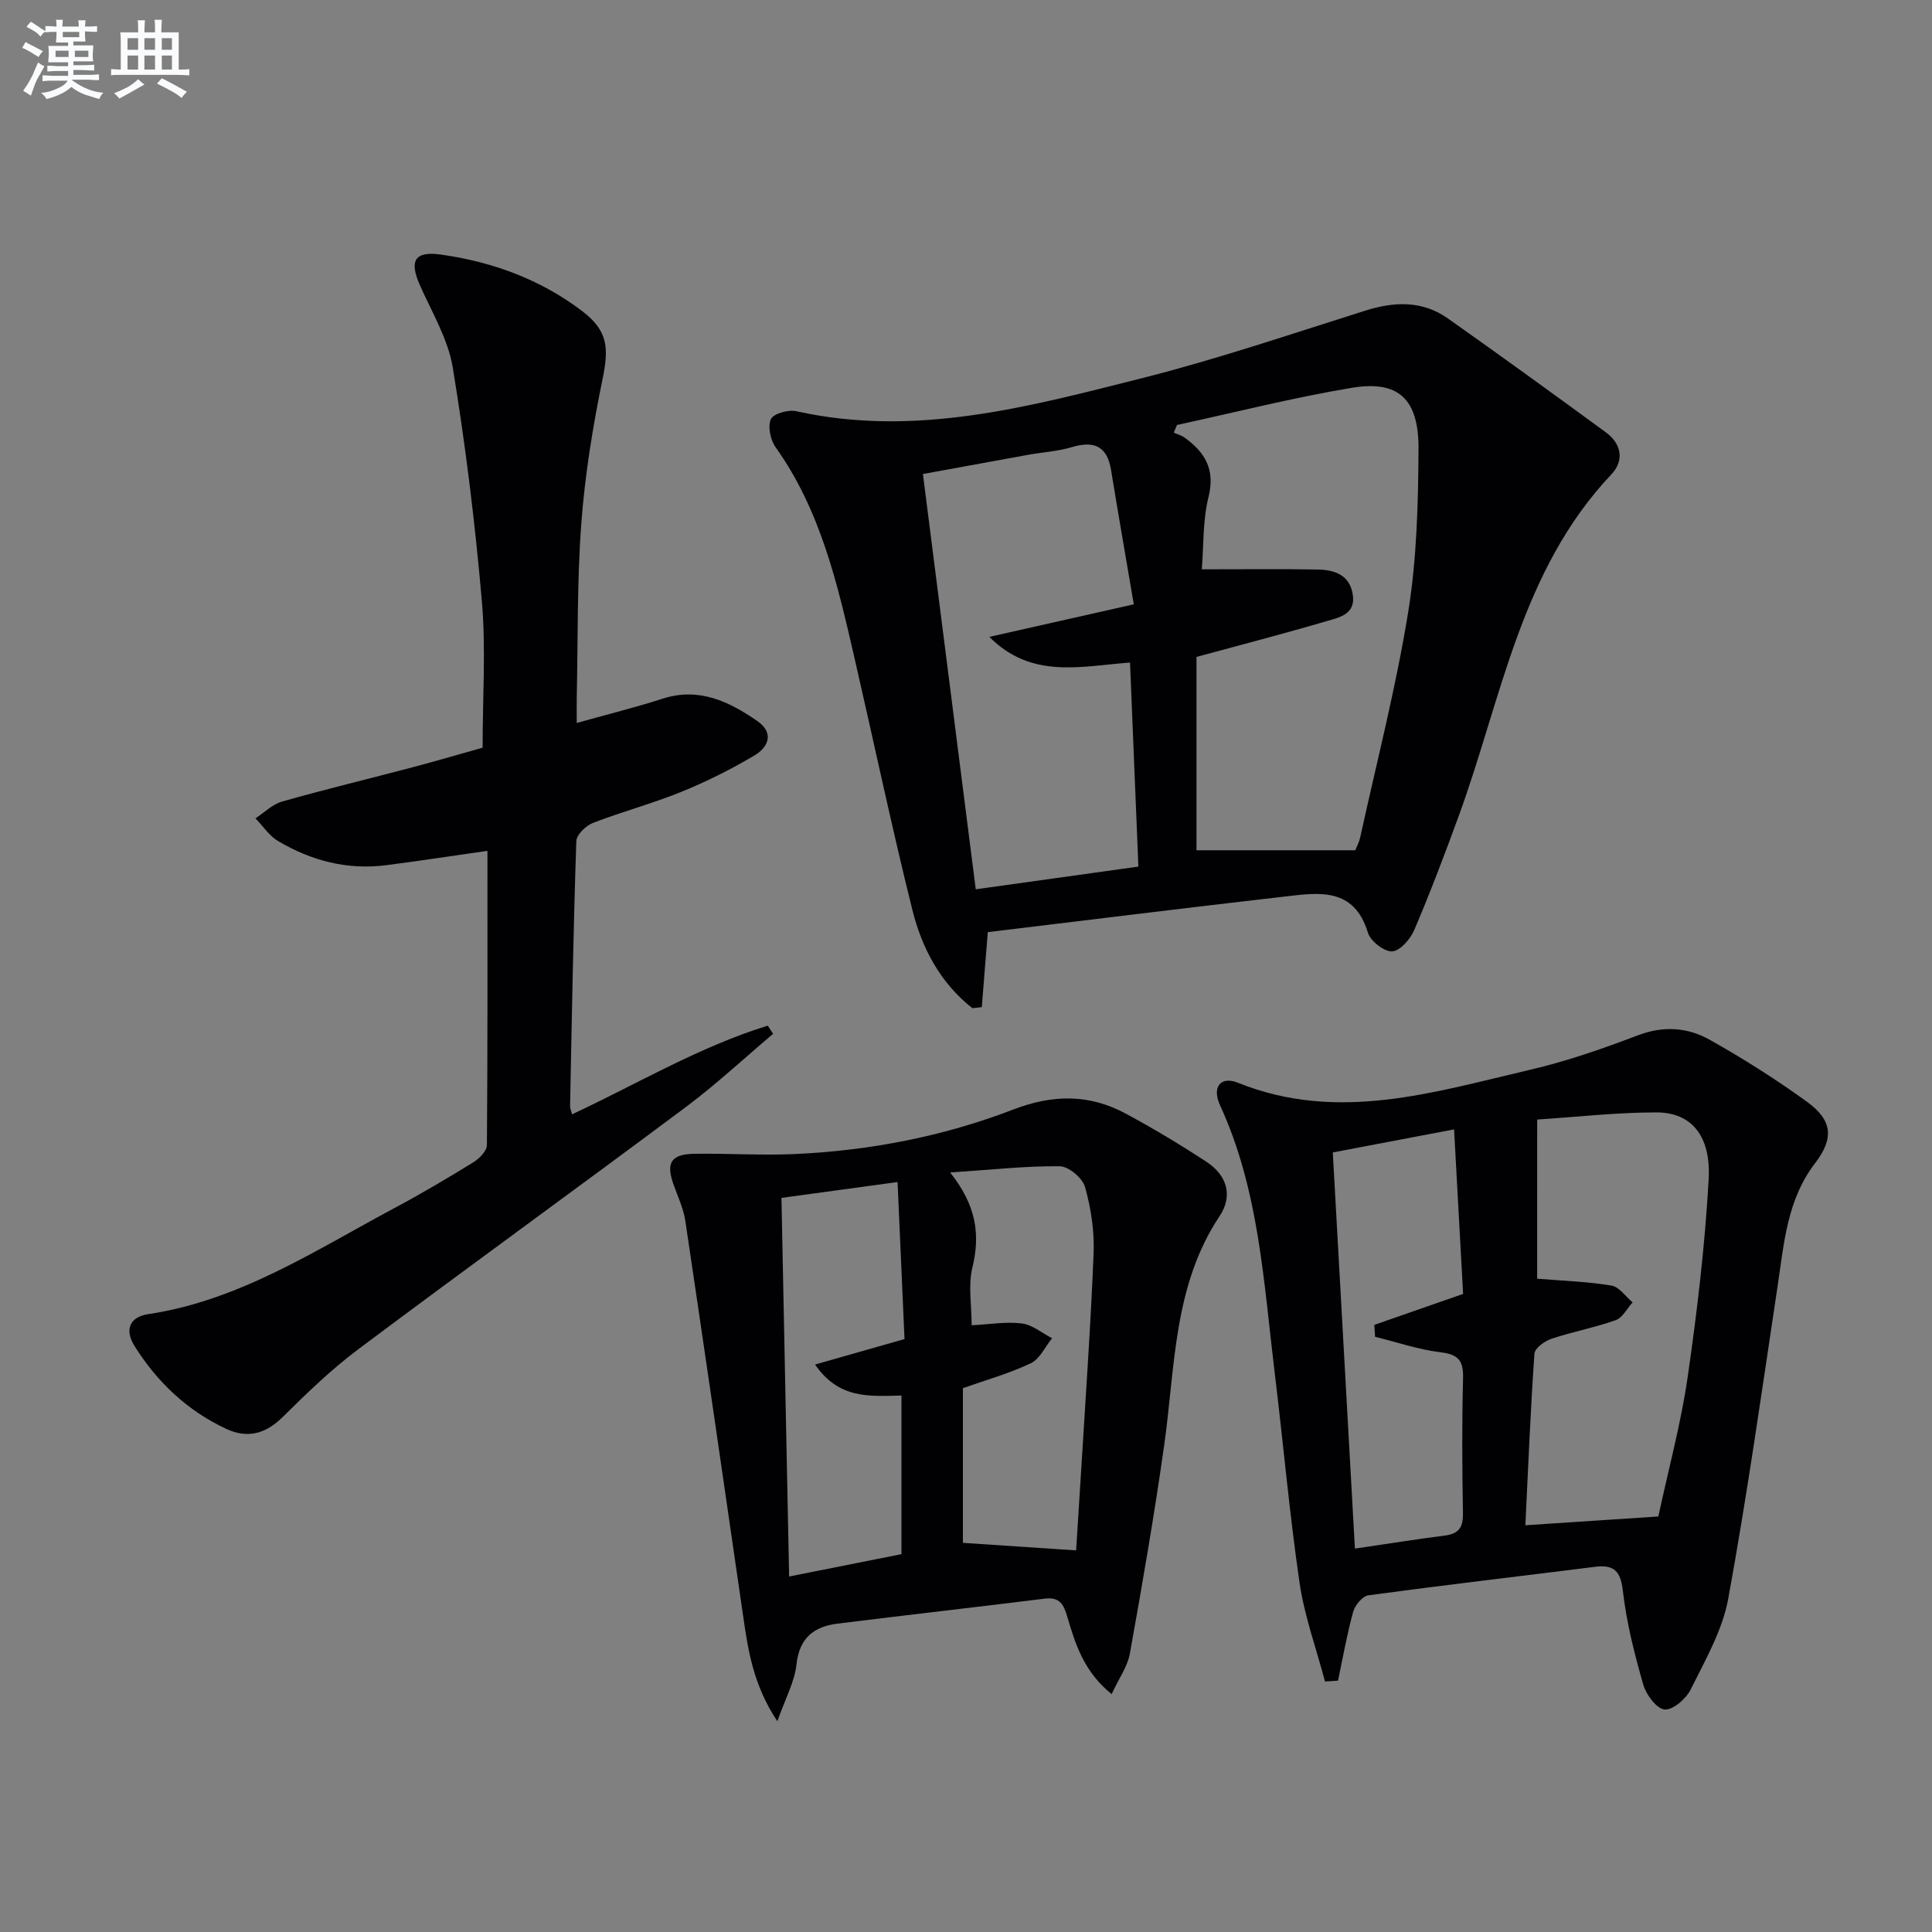 <svg enable-background="new 0 0 400 400" viewBox="0 0 400 400" xmlns="http://www.w3.org/2000/svg"><rect x="0" y="0" width="400" height="400" fill="#808080" stroke="none"/><g fill="#010103"><path d="m201.32 208.73c-6.62-5.2-10.45-12.41-12.42-20.33-4.32-17.35-8-34.85-12.01-52.28-3.5-15.21-6.98-30.43-16.3-43.51-1.08-1.51-1.67-4.31-.98-5.83.52-1.15 3.62-2.01 5.27-1.64 24.66 5.49 48.22-.95 71.69-6.88 15.54-3.93 30.77-9.12 46.08-13.94 6.05-1.91 11.83-2.12 17.13 1.62 10.98 7.75 21.87 15.64 32.71 23.58 3.24 2.37 3.83 5.84 1.13 8.69-18.82 19.89-22.71 46.37-31.58 70.66-2.9 7.95-5.91 15.87-9.22 23.65-.81 1.9-2.93 4.35-4.58 4.45-1.64.1-4.49-2.11-5.02-3.85-2.89-9.5-10.2-8.31-17.22-7.5-20.43 2.34-40.83 4.88-61.49 7.37-.43 5.35-.83 10.44-1.24 15.53-.64.08-1.29.14-1.95.21zm47.5-90.86c8.69 0 16.32-.09 23.95.04 3.52.06 6.72 1.1 7.32 5.28.58 3.98-2.78 4.63-5.32 5.38-8.87 2.61-17.82 4.93-27.05 7.44v40.03h32.88c.32-.82.8-1.7 1.01-2.64 3.4-15.54 7.4-30.99 9.94-46.67 1.79-11.09 2.07-22.49 2.14-33.76.06-10.36-4.15-14.27-13.73-12.69-12.18 2.02-24.19 5.09-36.28 7.71-.22.53-.44 1.05-.66 1.58.75.34 1.59.56 2.25 1.04 4.19 3.03 6.36 6.55 4.95 12.24-1.22 4.88-1 10.12-1.4 15.02zm-14.86 19.3c-10.29.78-20.37 3.47-29.13-5.31 10.53-2.37 19.8-4.47 29.91-6.74-1.69-9.94-3.25-18.88-4.71-27.82-.82-5-3.57-6.09-8.17-4.71-2.83.85-5.87 1.02-8.8 1.54-7.26 1.31-14.52 2.65-21.98 4.01 3.7 29.11 7.31 57.46 10.94 85.98 11.65-1.63 22.3-3.12 33.67-4.7-.59-14.07-1.16-28.07-1.73-42.25z"/><path d="m100.92 176.16c-7.45 1.06-14.16 2.09-20.89 2.96-8.07 1.05-15.56-.9-22.46-4.99-1.84-1.09-3.13-3.11-4.68-4.7 1.83-1.19 3.51-2.91 5.52-3.48 8.94-2.54 17.98-4.71 26.96-7.08 5.1-1.35 10.17-2.84 14.55-4.07 0-10.48.7-20.49-.16-30.37-1.4-16.17-3.39-32.33-6.02-48.34-.97-5.89-4.32-11.43-6.8-17.03-2.24-5.07-1.14-7.12 4.37-6.35 10.68 1.5 20.65 5.16 29.29 11.75 5.28 4.04 5.47 7.59 4.16 13.98-2.03 9.88-3.66 19.92-4.41 29.97-.89 11.93-.68 23.94-.94 35.91-.03 1.61 0 3.22 0 5.36 6.39-1.79 12.14-3.21 17.76-5.02 7.53-2.43 13.71.55 19.58 4.59 3.61 2.49 2.36 5.44-.58 7.18-4.83 2.85-9.9 5.4-15.1 7.51-5.98 2.43-12.26 4.1-18.29 6.43-1.47.57-3.41 2.44-3.46 3.76-.61 18.3-.93 36.6-1.29 54.9-.01.44.21.89.41 1.68 13.54-6.33 26.34-13.98 40.51-18.36.37.56.75 1.13 1.12 1.69-6.02 5.08-11.81 10.48-18.11 15.19-22.53 16.82-45.31 33.29-67.81 50.14-5.57 4.17-10.63 9.07-15.59 13.98-3.54 3.51-7.29 4.54-11.7 2.49-8.06-3.75-14.3-9.67-18.99-17.13-2.13-3.39-1.04-6.05 2.81-6.63 18.93-2.84 34.58-13.2 50.94-21.94 5.57-2.97 11.02-6.2 16.4-9.51 1.23-.76 2.78-2.34 2.79-3.55.16-20.13.11-40.26.11-60.92z"/><path d="m274.33 348.14c-1.8-6.81-4.26-13.52-5.27-20.44-2.11-14.44-3.38-29.01-5.15-43.5-2.29-18.75-3.22-37.77-11.31-55.36-1.73-3.75.09-6.13 3.72-4.66 20.66 8.32 40.6 1.93 60.57-2.72 7.55-1.76 14.96-4.35 22.22-7.11 5.28-2.01 10.29-1.65 14.86.92 6.93 3.89 13.7 8.17 20.13 12.83 5.34 3.87 5.62 7.62 1.67 12.76-5.77 7.53-6.4 16.51-7.73 25.37-3.25 21.62-6.3 43.28-10.23 64.78-1.19 6.52-4.76 12.69-7.76 18.76-.95 1.93-3.68 4.31-5.41 4.16-1.65-.14-3.83-3.06-4.42-5.14-1.82-6.36-3.47-12.85-4.22-19.4-.48-4.19-1.88-5.49-5.81-4.99-15.63 1.96-31.27 3.78-46.88 5.89-1.22.16-2.77 2.05-3.15 3.42-1.29 4.68-2.13 9.49-3.14 14.25-.89.05-1.79.11-2.69.18zm43.92-83.4c5.59.46 10.55.61 15.4 1.43 1.6.27 2.92 2.27 4.36 3.47-1.15 1.27-2.07 3.18-3.48 3.68-4.35 1.55-8.94 2.4-13.32 3.86-1.41.47-3.44 1.94-3.52 3.07-.81 11.54-1.27 23.11-1.88 35.54 9.8-.65 18.62-1.23 27.53-1.82 2.16-10.04 4.7-19.35 6.07-28.84 1.96-13.59 3.59-27.28 4.35-40.98.5-9.07-3.64-13.84-10.81-13.84-8.21 0-16.42.94-24.69 1.48-.01 11.75-.01 22.5-.01 32.95zm-37.73 55.88c6.63-.97 12.65-1.94 18.7-2.71 2.93-.38 3.72-1.83 3.67-4.67-.17-9.31-.22-18.63.02-27.94.09-3.57-.96-4.88-4.61-5.32-4.59-.56-9.07-2.09-13.6-3.21-.05-.82-.1-1.65-.16-2.47 6.03-2.1 12.06-4.2 18.38-6.41-.62-11.22-1.23-22.41-1.87-34.06-8.77 1.67-16.82 3.2-25.11 4.77 1.52 27.24 3.01 54.03 4.58 82.02z"/><path d="m230.15 350.75c-5.72-4.63-7.52-10.34-9.18-16.03-.75-2.54-1.58-4.12-4.65-3.74-14.3 1.78-28.63 3.39-42.93 5.18-4.89.61-7.9 2.96-8.49 8.46-.39 3.59-2.3 7.02-3.96 11.75-5.03-7.58-6.06-14.75-7.1-21.92-3.95-27.23-7.89-54.47-11.95-81.68-.39-2.58-1.56-5.05-2.45-7.55-1.59-4.47-.52-6.26 4.3-6.34 6.95-.11 13.92.37 20.86.05 15.51-.71 30.72-3.65 45.17-9.21 8.29-3.19 15.82-3.21 23.4.89 5.68 3.07 11.23 6.4 16.63 9.94 4.18 2.75 5.55 6.95 2.71 11.22-9.62 14.46-9.18 31.21-11.47 47.4-2.04 14.44-4.53 28.82-7.11 43.17-.5 2.75-2.33 5.26-3.78 8.41zm-28.98-76.37c3.84-.19 7.19-.79 10.41-.37 2.18.28 4.17 1.99 6.24 3.06-1.45 1.78-2.54 4.3-4.41 5.18-4.46 2.12-9.29 3.47-14.05 5.15v32.03c7.95.53 15.6 1.04 23.44 1.56.34-5.45.7-10.9 1.03-16.35.91-15.07 1.99-30.13 2.59-45.22.18-4.55-.55-9.29-1.78-13.68-.52-1.85-3.41-4.27-5.25-4.28-7.1-.07-14.2.73-22.67 1.29 5.45 6.86 6.25 12.87 4.61 19.65-.91 3.75-.16 7.89-.16 11.98zm-32.42 8.13c6.04-1.72 12.08-3.44 18.52-5.27-.48-10.76-.95-21.33-1.44-32.51-8.62 1.18-16.41 2.24-24.04 3.28.54 26.47 1.06 52.18 1.59 78.39 8.03-1.6 15.62-3.11 23.26-4.63 0-11.13 0-21.88 0-32.84-6.52.14-12.94.81-17.89-6.42z"/></g><path d="m6.8 9.5c.6.3 1.3.7 2.1 1.1-.4.4-.7.8-.9 1.2-.7-.4-1.3-.8-1.8-1.1s-1.1-.6-1.6-.8c.2-.4.5-.8.7-1.2.4.2.8.5 1.5.8zm.9 6.9c-.3.6-.5 1.1-.7 1.7s-.4 1.1-.6 1.7c-.6-.4-1.1-.7-1.6-1 .7-1 1.2-1.8 1.5-2.4.3-.5.6-1.1.8-1.7.3-.6.5-1.2.8-1.8.3.3.8.6 1.3.8-.7 1.3-1.2 2.2-1.5 2.7zm.1-11c.4.3 1 .7 1.7 1.1-.5.2-.8.6-1.1 1.1-.5-.6-1-1-1.4-1.2s-.9-.6-1.5-.8c.2-.4.5-.7.9-1.1.5.3.9.6 1.4.9zm10.5 13.1c1 .4 2 .6 3.1.7-.4.4-.7.8-.8 1.3-.9-.2-1.9-.6-3-.9-1-.4-2-.9-2.8-1.6-.5.4-1.1.9-1.9 1.3s-1.9.9-3.3 1.2c-.1-.3-.5-.8-1.1-1.3 1 0 2.1-.3 3.2-.8 1.2-.5 1.9-1 2.3-1.7h-3.2c-.4 0-1 0-2 .1v-1.2c1 0 1.7.1 2 .1h3.3v-1h-2.3c-.2 0-.9 0-2 .1v-1.2c1.2 0 1.9.1 2 .1h2.3v-.8h-4.1c0-.7.1-1.2.1-1.6 0-.5 0-1.1-.1-1.8h4.1v-.7h-2.5c0-.6.1-1.1.1-1.6v-.6h-.5c-.4 0-1 0-1.8.1v-1.3c1.2 0 1.9.1 2.1.1h.2c0-.3 0-.8-.1-1.4h1.4c0 .6-.1 1-.1 1.4h3.4c0-.4 0-.8-.1-1.3h1.5c0 .4-.1.9-.1 1.3.7 0 1.5 0 2.5-.1v1.2c-1 0-1.8-.1-2.5-.1v.6c0 .3 0 .8.1 1.5h-2.5v.8h4.1c0 .8-.1 1.3-.1 1.8s0 1 .1 1.5h-4.1v.8h1.4c.8 0 1.8 0 2.9-.1v1.2c-1 0-1.9-.1-2.8-.1h-1.5v1h3.2c.3 0 1 0 2.1-.1v1.2c-1.1 0-1.8-.1-2.1-.1h-3.4l-.1.1c1.4 1 2.4 1.5 3.4 1.9zm-4.1-6.7v-1.3h-2.7v1.3zm2.2-4.1v-1.1h-3.4v1.1zm1.9 4.1v-1.3h-2.8v1.3z" fill="#fafbfc"/><path d="m37 6.7v2.3 5.4c1 0 1.8 0 2.2-.1v1.3c-.6 0-1.5-.1-2.5-.1h-11.9c-.7 0-1.3 0-1.8.1v-1.3c.5 0 1.1.1 2 .1v-5.2c0-1 0-1.8-.1-2.5h3.7c0-1.3 0-2.1-.1-2.5h1.5c0 .4-.1 1.3-.1 2.5h2.2c0-1.2 0-2.1-.1-2.6h1.5c0 .4-.1 1.3-.1 2.6zm-12.3 13.7c-.3-.4-.7-.8-1.1-1.1 1.1-.4 2.1-.9 2.9-1.3.8-.5 1.5-1 2.1-1.6.4.4.9.8 1.3 1.1-2.5 1.4-4.2 2.4-5.2 2.9zm3.9-10.1v-2.4h-2.2v2.4zm0 4.1v-2.9h-2.2v2.9zm3.5-4.1v-2.4h-2.2v2.4zm0 4.1v-2.9h-2.2v2.9zm.4 2.9 1-1.1c.6.3 1.4.7 2.5 1.3s2 1.1 2.7 1.5c-.4.4-.8.8-1.1 1.3-.8-.8-2.5-1.7-5.1-3zm3.1-7v-2.4h-2.1v2.4zm0 4.1v-2.9h-2.1v2.9z" fill="#fafbfc"/></svg>
